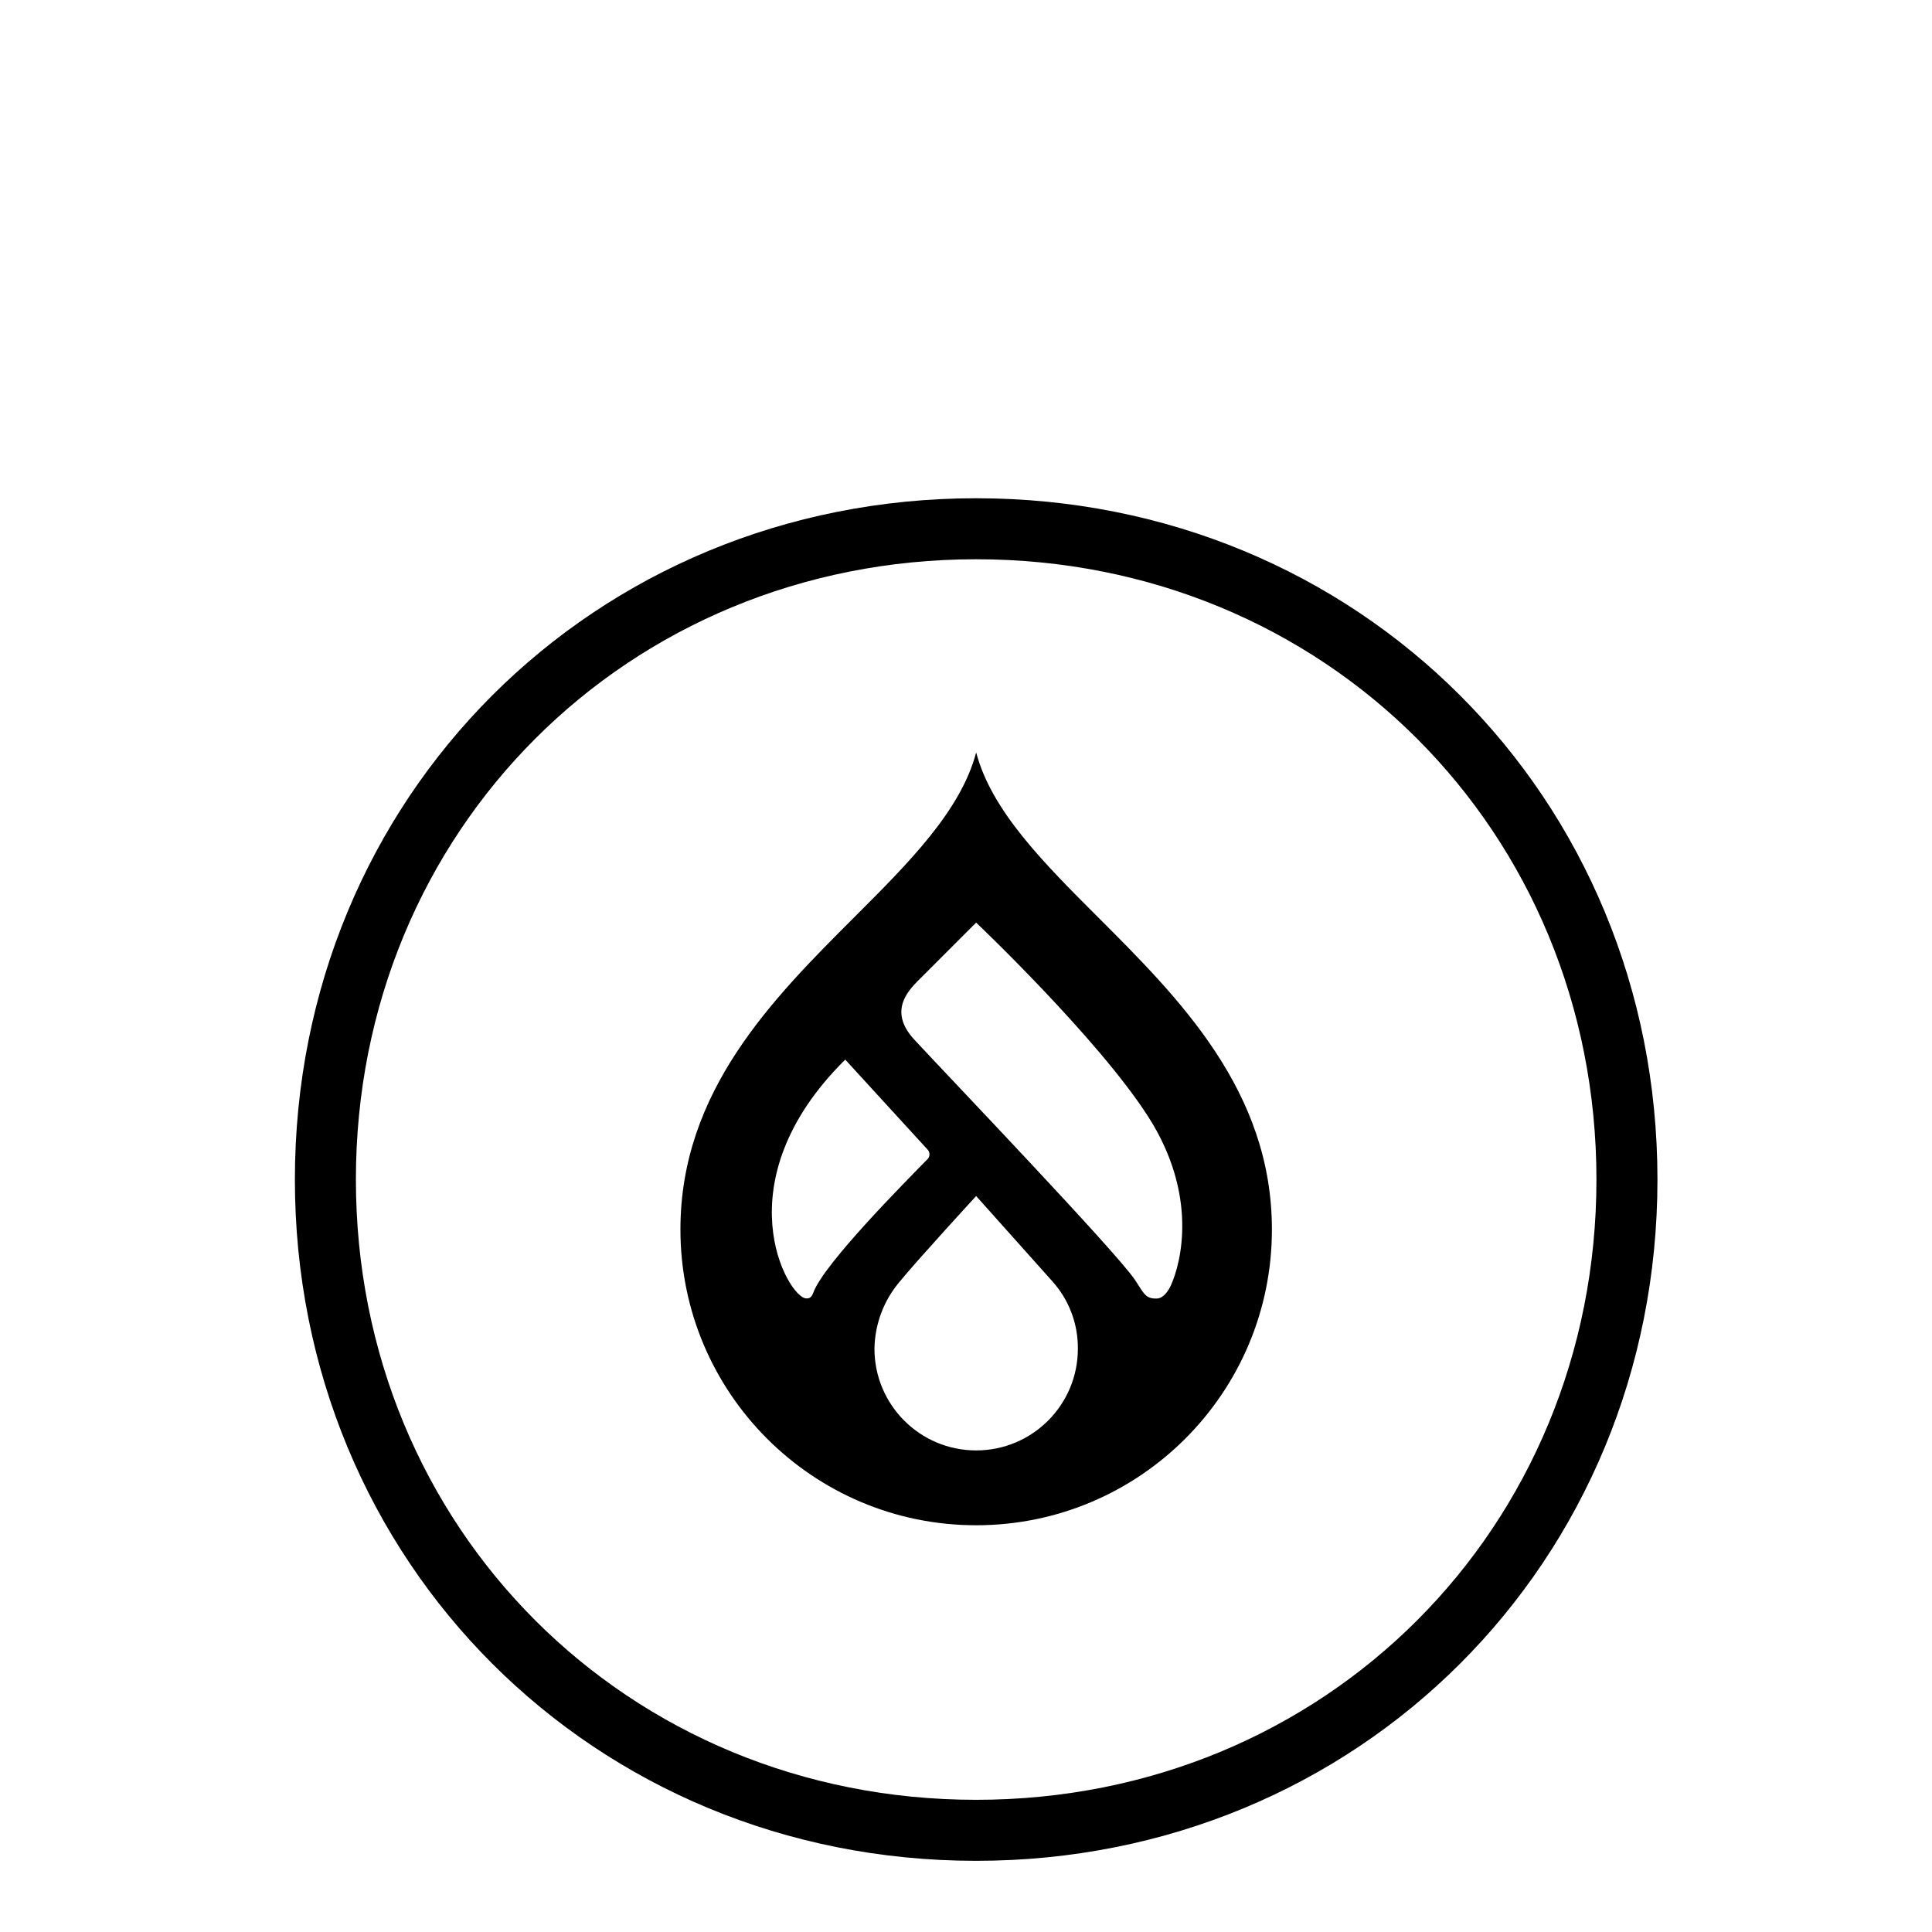 <svg width="95" height="95" viewBox="0 0 95 95" fill="none" xmlns="http://www.w3.org/2000/svg">
<g clip-path="url(#clip0_566_8)">
<path d="M53.984 45.094C51.31 42.421 48.759 39.873 48 37C47.24 39.873 44.689 42.421 42.015 45.094C38.005 49.102 33.458 53.644 33.458 60.456C33.457 68.487 39.967 74.999 47.998 75C56.029 75.001 62.541 68.492 62.542 60.461C62.542 60.459 62.542 60.458 62.542 60.456C62.542 53.644 57.995 49.102 53.984 45.094ZM39.639 63.844C38.747 63.814 35.457 58.142 41.562 52.103L45.601 56.516C45.737 56.65 45.738 56.868 45.604 57.004C45.595 57.014 45.585 57.023 45.574 57.031C44.61 58.02 40.502 62.14 39.991 63.565C39.886 63.859 39.731 63.848 39.639 63.844ZM48 71.32C45.238 71.32 42.999 69.081 42.999 66.319C43.017 65.106 43.458 63.938 44.245 63.015C45.147 61.912 47.999 58.811 47.999 58.811C47.999 58.811 50.808 61.958 51.747 63.005C52.565 63.914 53.012 65.096 53.001 66.319C53.001 69.081 50.762 71.32 48 71.32ZM57.572 63.21C57.465 63.445 57.22 63.839 56.89 63.851C56.302 63.873 56.239 63.571 55.804 62.928C54.85 61.515 46.519 52.808 44.961 51.124C43.59 49.643 44.767 48.599 45.314 48.052C45.999 47.365 47.999 45.366 47.999 45.366C47.999 45.366 53.964 51.026 56.449 54.892C58.934 58.759 58.077 62.105 57.572 63.21Z" fill="black"/>
</g>
<path fill-rule="evenodd" clip-rule="evenodd" d="M14.5 58C14.5 76.801 29.199 91.5 48 91.5C66.801 91.5 81.5 76.801 81.5 58C81.5 39.199 66.801 24.5 48 24.5C29.199 24.5 14.5 39.199 14.5 58ZM48 88.5C30.856 88.5 17.5 75.144 17.5 58C17.5 40.856 30.856 27.5 48 27.5C65.144 27.5 78.5 40.856 78.5 58C78.5 75.144 65.144 88.5 48 88.5Z" fill="black"/>
<defs>
<clipPath id="clip0_566_8">
<rect width="38" height="38" fill="white" transform="translate(29 37)"/>
</clipPath>
</defs>
</svg>
